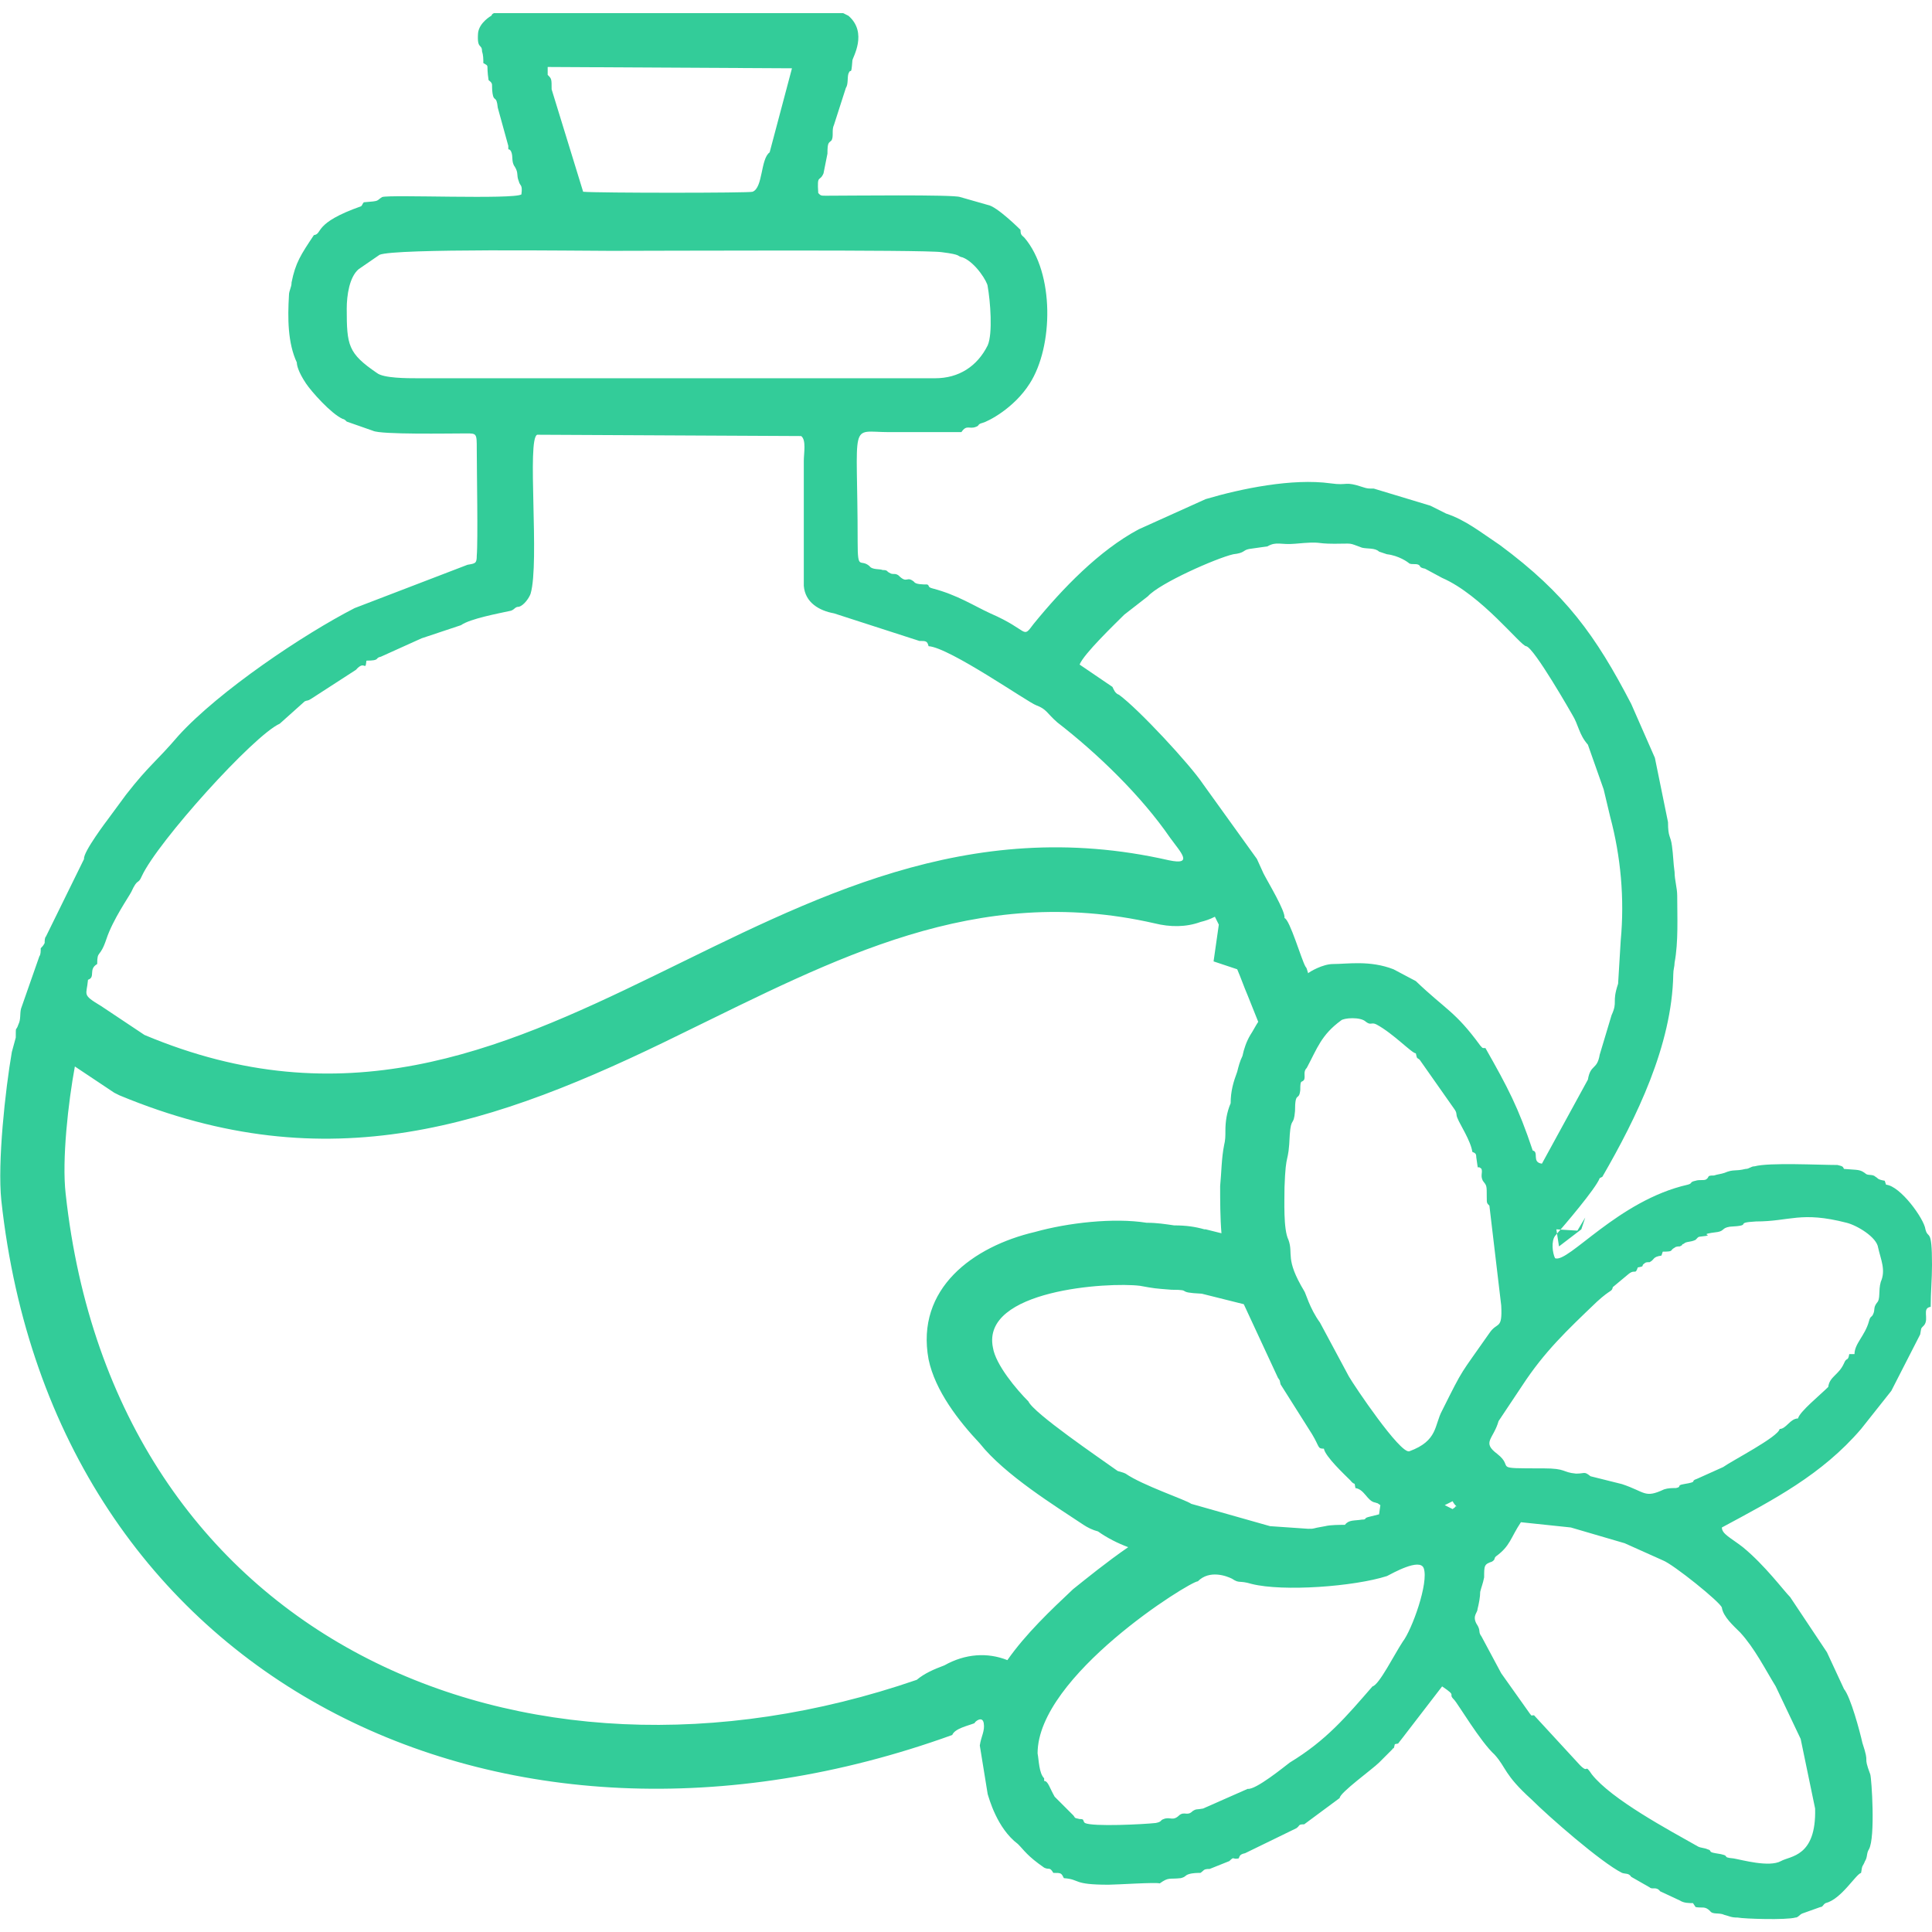 <?xml version="1.0" encoding="UTF-8"?>
<!DOCTYPE svg PUBLIC "-//W3C//DTD SVG 1.1//EN" "http://www.w3.org/Graphics/SVG/1.1/DTD/svg11.dtd">
<!-- Creator: CorelDRAW -->
<svg xmlns="http://www.w3.org/2000/svg" xml:space="preserve" width="150px" height="150px" version="1.1" style="shape-rendering:geometricPrecision; text-rendering:geometricPrecision; image-rendering:optimizeQuality; fill-rule:evenodd; clip-rule:evenodd"
viewBox="0 0 14.71 14.71"
 xmlns:xlink="http://www.w3.org/1999/xlink"
 xmlns:xodm="http://www.corel.com/coreldraw/odm/2003">
 <defs>
  <style type="text/css">
   <![CDATA[
    .fil1 {fill:none}
    .fil0 {fill:#33CC99}
   ]]>
  </style>
 </defs>
 <g id="Capa_x0020_1">
  <path class="fil0" d="M2.39 1.79c-0.1,0.15 -0.14,0.21 -0.17,0.36 0,0.04 -0.02,0.06 -0.02,0.1 -0.01,0.17 -0.01,0.36 0.06,0.51 0,0.02 0.01,0.07 0.07,0.16 0.04,0.06 0.19,0.23 0.28,0.27 0.01,0 0.02,0.01 0.03,0.02l0.2 0.07c0.06,0.03 0.58,0.02 0.71,0.02 0.08,0 0.08,0 0.08,0.12 0,0.16 0.01,0.7 0,0.81 0,0.06 -0.01,0.06 -0.07,0.07l-0.86 0.33c-0.39,0.2 -1.03,0.63 -1.34,0.97 -0.18,0.21 -0.22,0.22 -0.4,0.45l-0.14 0.19c0,0 -0.19,0.25 -0.18,0.3l-0.29 0.59c-0.01,0.01 -0.01,0.03 -0.01,0.05 -0.01,0.02 -0.02,0.03 -0.03,0.04 0,0.02 0,0.05 -0.01,0.06l-0.14 0.4c-0.01,0.04 0,0.08 -0.02,0.12 -0.02,0.06 -0.02,0 -0.02,0.1 -0.01,0.04 -0.02,0.07 -0.03,0.11 -0.05,0.29 -0.11,0.84 -0.08,1.13 0.4,3.67 3.81,5.31 7.24,4.07 0.02,-0.05 0.12,-0.07 0.17,-0.09 0,-0.01 0.06,-0.06 0.07,0 0.01,0.06 -0.02,0.1 -0.03,0.17l0.06 0.37c0.01,0.03 0.07,0.26 0.23,0.38 0.05,0.05 0.07,0.09 0.2,0.18 0.04,0.02 0.04,-0.01 0.07,0.04 0.06,0 0.06,0 0.08,0.04 0.13,0.01 0.06,0.05 0.34,0.05 0.06,0 0.36,-0.02 0.39,-0.01 0.07,-0.05 0.07,-0.03 0.16,-0.04 0.04,-0.01 0.03,-0.02 0.06,-0.03 0.03,-0.01 0.07,-0.01 0.09,-0.01 0.03,-0.02 0.02,-0.03 0.07,-0.03l0.15 -0.06c0.04,-0.04 0.02,-0.01 0.07,-0.02 0.01,-0.01 0,-0.03 0.05,-0.04l0.39 -0.19c0.03,-0.02 0.01,-0.03 0.06,-0.03l0.27 -0.2c0,-0.04 0.25,-0.22 0.3,-0.27l0.1 -0.1c0.01,-0.02 0.01,0.01 0.02,-0.04 0.04,-0.01 0.01,0.01 0.06,-0.05l0.3 -0.39c0.12,0.08 0.04,0.05 0.09,0.1 0.03,0.03 0.2,0.32 0.31,0.42 0.09,0.1 0.07,0.15 0.28,0.34 0.13,0.13 0.53,0.48 0.69,0.56 0.03,0.01 0.05,0 0.07,0.03l0.14 0.08c0.02,0.02 0.05,-0.01 0.08,0.03l0.15 0.07c0.03,0.02 0.07,0.02 0.1,0.02l0.02 0.03c0.05,0.01 0.07,-0.01 0.11,0.03 0.02,0.03 0.07,0.01 0.11,0.03 0.04,0.01 0.05,0.02 0.1,0.02 0.05,0.01 0.37,0.02 0.44,0 0.02,0 0.03,-0.02 0.05,-0.03l0.14 -0.05c0.02,0 0.02,-0.02 0.04,-0.03 0.12,-0.03 0.23,-0.22 0.27,-0.23 0.01,-0.07 0.01,-0.04 0.03,-0.09 0.02,-0.03 0.01,-0.06 0.03,-0.09 0.05,-0.09 0.02,-0.54 0.01,-0.57 -0.06,-0.16 0,-0.06 -0.06,-0.24 -0.02,-0.09 -0.09,-0.35 -0.14,-0.41l-0.13 -0.28 -0.28 -0.42c-0.05,-0.05 -0.19,-0.24 -0.36,-0.38 -0.09,-0.07 -0.16,-0.1 -0.16,-0.15 0.39,-0.21 0.76,-0.4 1.06,-0.75l0.23 -0.29 0.22 -0.43c0.01,-0.05 0,-0.04 0.03,-0.07 0.04,-0.05 -0.02,-0.13 0.05,-0.14 0,-0.11 0.01,-0.21 0.01,-0.32 0,-0.29 -0.03,-0.19 -0.05,-0.27 -0.01,-0.08 -0.19,-0.33 -0.3,-0.34l-0.01 -0.03c-0.06,-0.01 -0.05,-0.02 -0.07,-0.03 -0.02,-0.02 -0.05,-0.01 -0.07,-0.02 -0.05,-0.04 -0.06,-0.03 -0.17,-0.04 -0.01,-0.02 -0.01,-0.02 -0.05,-0.03 -0.14,0 -0.52,-0.02 -0.63,0.01 -0.03,0 -0.04,0.02 -0.07,0.02 -0.08,0.02 -0.09,0 -0.16,0.03 -0.03,0.01 -0.05,0.01 -0.08,0.02 -0.06,0 -0.03,0.01 -0.06,0.03 -0.02,0.01 -0.05,0 -0.08,0.01 -0.05,0.01 -0.02,0.02 -0.06,0.03 -0.53,0.12 -0.91,0.6 -1.01,0.56 -0.02,-0.04 -0.03,-0.13 0,-0.17 0.07,-0.08 0.31,-0.36 0.34,-0.44l0.02 -0.01c0.26,-0.45 0.53,-1 0.54,-1.54 0,-0.04 0.01,-0.06 0.01,-0.09 0.03,-0.16 0.02,-0.35 0.02,-0.51 0,-0.06 -0.02,-0.12 -0.02,-0.18 -0.01,-0.07 -0.01,-0.13 -0.02,-0.2 -0.01,-0.08 -0.03,-0.06 -0.03,-0.18l-0.1 -0.49 -0.18 -0.41c-0.27,-0.52 -0.5,-0.84 -1,-1.21 -0.15,-0.1 -0.26,-0.19 -0.41,-0.24l-0.12 -0.06 -0.43 -0.13c-0.04,0 -0.05,0 -0.08,-0.01 -0.15,-0.05 -0.11,-0.01 -0.25,-0.03 -0.29,-0.04 -0.68,0.04 -0.95,0.12l-0.51 0.23c-0.3,0.16 -0.58,0.45 -0.8,0.72 -0.09,0.12 -0.03,0.05 -0.33,-0.08 -0.13,-0.06 -0.25,-0.14 -0.44,-0.19 -0.04,-0.01 -0.02,-0.02 -0.04,-0.03 -0.03,0 -0.09,0 -0.1,-0.02 -0.06,-0.05 -0.05,0.02 -0.12,-0.05 -0.03,-0.02 -0.04,0 -0.07,-0.02 -0.02,-0.01 -0.01,-0.02 -0.05,-0.02 -0.02,-0.01 -0.08,0 -0.1,-0.03 -0.07,-0.06 -0.09,0.04 -0.09,-0.18 0,-0.95 -0.07,-0.84 0.24,-0.84 0.18,0 0.37,0 0.55,0 0.04,-0.06 0.06,-0.02 0.11,-0.04 0.03,-0.01 0.01,-0.02 0.05,-0.03 0.04,-0.01 0.24,-0.11 0.36,-0.3 0.18,-0.28 0.19,-0.84 -0.04,-1.11 -0.02,-0.02 -0.03,-0.02 -0.03,-0.06 0,0 -0.18,-0.18 -0.25,-0.19l-0.21 -0.06c-0.05,-0.02 -0.86,-0.01 -1.02,-0.01 -0.04,0 -0.04,0 -0.06,-0.02 -0.01,-0.15 0.01,-0.08 0.04,-0.15l0.03 -0.15c0,-0.09 0.01,-0.08 0.03,-0.1 0.02,-0.03 0,-0.08 0.02,-0.12l0.09 -0.28c0.02,-0.03 0.01,-0.08 0.02,-0.11 0.02,-0.05 0.02,0.03 0.03,-0.1 0,-0.02 0.12,-0.21 -0.03,-0.34l-0.04 -0.02 -2.66 0c-0.02,0.01 -0.01,0.01 -0.02,0.02 0,0 -0.09,0.05 -0.1,0.13 -0.01,0.13 0.03,0.08 0.03,0.14 0.01,0.03 0.01,0.06 0.01,0.09 0.05,0.03 0.02,0 0.04,0.13 0.04,0.03 0.02,0.03 0.03,0.1 0.01,0.07 0.03,0.01 0.04,0.11l0.08 0.29c0,0.05 0,0.01 0.02,0.04 0.02,0.04 0,0.08 0.03,0.12 0.03,0.05 0.01,0.06 0.03,0.11 0.01,0.04 0.03,0.02 0.02,0.1 -0.06,0.04 -1,0 -1.06,0.02 -0.05,0.03 -0.01,0.03 -0.14,0.04 -0.01,0.01 -0.01,0.02 -0.02,0.03 -0.37,0.13 -0.29,0.21 -0.36,0.22zm7.39 5.2c0.04,0.01 0.13,0.32 0.16,0.37 0.01,0.01 0.01,0.02 0.02,0.05 0.01,-0.01 0.11,-0.07 0.19,-0.07 0.11,0 0.28,-0.03 0.46,0.04l0.17 0.09c0.23,0.22 0.3,0.23 0.49,0.49 0.02,0.02 0.01,0.02 0.04,0.02 0.17,0.3 0.25,0.45 0.36,0.78 0.05,0.01 -0.01,0.09 0.07,0.1l0.35 -0.64c0.02,-0.12 0.07,-0.07 0.09,-0.19l0.09 -0.3c0.05,-0.11 0,-0.09 0.05,-0.24l0.02 -0.33c0.03,-0.32 0,-0.64 -0.08,-0.94l-0.05 -0.21 -0.12 -0.34c-0.07,-0.08 -0.07,-0.15 -0.12,-0.23 0,0 -0.29,-0.51 -0.35,-0.52 -0.04,0 -0.34,-0.39 -0.64,-0.52l-0.13 -0.07c-0.05,-0.01 -0.03,-0.02 -0.05,-0.03 -0.02,-0.01 -0.05,0 -0.07,-0.01 -0.01,-0.01 -0.08,-0.06 -0.17,-0.07 -0.03,-0.01 -0.03,-0.01 -0.06,-0.02 -0.03,-0.03 -0.09,-0.02 -0.13,-0.03 -0.11,-0.04 -0.06,-0.03 -0.21,-0.03 -0.16,0 -0.08,-0.02 -0.3,0 -0.11,0.01 -0.14,-0.02 -0.21,0.02l-0.14 0.02c-0.05,0.01 -0.03,0.03 -0.12,0.04 -0.13,0.03 -0.56,0.22 -0.65,0.32l-0.18 0.14c-0.07,0.07 -0.31,0.3 -0.34,0.38l0.25 0.17c0.01,0.02 0.02,0.05 0.05,0.06 0.15,0.11 0.54,0.53 0.64,0.68l0.41 0.57 0.05 0.11c0.03,0.06 0.17,0.29 0.16,0.34zm-5.83 -2.37c-0.03,0 -0.03,0.02 -0.06,0.03 -0.09,0.02 -0.31,0.06 -0.38,0.11l-0.3 0.1 -0.31 0.14c-0.05,0.01 0,0.03 -0.11,0.03 -0.01,0.09 -0.01,-0.01 -0.08,0.07l-0.34 0.22c-0.03,0.02 -0.03,0.01 -0.05,0.02l-0.19 0.17c-0.2,0.09 -0.93,0.9 -1.05,1.16 -0.03,0.07 -0.03,0.01 -0.08,0.12 -0.02,0.04 -0.14,0.21 -0.19,0.36 -0.05,0.15 -0.07,0.08 -0.07,0.19 -0.07,0.04 -0.01,0.1 -0.07,0.12 -0.01,0.12 -0.05,0.11 0.1,0.2l0.33 0.22c3.02,1.27 4.73,-2.03 7.8,-1.33 0.19,0.04 0.09,-0.06 0.01,-0.17 -0.22,-0.32 -0.55,-0.64 -0.86,-0.88 -0.08,-0.07 -0.08,-0.1 -0.16,-0.13 -0.06,-0.02 -0.66,-0.44 -0.82,-0.45 -0.01,-0.04 -0.02,-0.04 -0.07,-0.04l-0.65 -0.21c-0.11,-0.02 -0.22,-0.08 -0.23,-0.21l0 -0.95c0,-0.06 0.02,-0.16 -0.02,-0.19l-2.01 -0.01c-0.08,0.03 0.02,0.97 -0.05,1.21 -0.01,0.03 -0.05,0.09 -0.09,0.1zm-1.31 -2.27c0,0.28 0.01,0.34 0.23,0.49 0.05,0.04 0.23,0.04 0.31,0.04l3.94 0c0.18,0 0.32,-0.09 0.4,-0.25 0.04,-0.09 0.02,-0.34 0,-0.45 0,-0.03 -0.09,-0.18 -0.19,-0.22 -0.05,-0.01 0,-0.02 -0.16,-0.04 -0.13,-0.02 -2.2,-0.01 -2.52,-0.01 -0.25,0 -1.64,-0.02 -1.76,0.03l-0.16 0.11c-0.07,0.06 -0.09,0.2 -0.09,0.3zm3.22 -1.19l0.17 -0.64 -1.86 -0.01 0 0.06c0.03,0.03 0.03,0.03 0.03,0.11l0.24 0.78c0.11,0.01 1.27,0.01 1.29,0 0.08,-0.03 0.06,-0.25 0.13,-0.3zm7.69 9.72c0.05,0 0.08,-0.08 0.14,-0.08 0.01,-0.05 0.17,-0.18 0.23,-0.24 0.01,-0.08 0.08,-0.09 0.12,-0.18 0.02,-0.05 0.03,-0.01 0.04,-0.07l0.04 0c0,-0.08 0.08,-0.14 0.11,-0.25 0.01,-0.04 0.02,-0.03 0.03,-0.05 0.02,-0.04 0,-0.05 0.03,-0.09 0.03,-0.03 0.01,-0.09 0.03,-0.16 0.04,-0.09 0,-0.17 -0.02,-0.26 -0.01,-0.08 -0.16,-0.17 -0.24,-0.19 -0.35,-0.09 -0.43,-0.01 -0.69,-0.01 -0.18,0.01 -0.01,0.03 -0.2,0.04 -0.06,0.01 -0.04,0.03 -0.09,0.04 -0.16,0.02 -0.04,0.02 -0.09,0.03 -0.07,0.01 -0.05,0 -0.08,0.03 -0.04,0.02 -0.07,0.01 -0.09,0.03 -0.03,0.01 0.01,0 -0.03,0.02 -0.01,0 -0.03,0 -0.04,0.01 -0.04,0.02 0,0.03 -0.09,0.03l-0.01 0.03c-0.07,0.01 -0.05,0.03 -0.09,0.05 -0.02,0 -0.03,0 -0.04,0.01 -0.03,0.02 0.01,0.02 -0.05,0.03 -0.02,0.06 -0.02,0.01 -0.07,0.05l-0.12 0.1c-0.01,0.04 -0.01,0.01 -0.12,0.11 -0.23,0.22 -0.4,0.38 -0.57,0.64l-0.18 0.27c-0.04,0.14 -0.13,0.16 -0.01,0.25 0.14,0.11 -0.06,0.11 0.35,0.11 0.18,0 0.14,0.03 0.25,0.04 0.07,0 0.06,-0.02 0.11,0.02l0.24 0.06c0.18,0.06 0.17,0.11 0.32,0.04 0.03,-0.01 0.06,-0.01 0.09,-0.01 0.05,-0.01 0,-0.02 0.06,-0.03 0.12,-0.02 0.04,-0.02 0.1,-0.04l0.2 -0.09c0.07,-0.05 0.42,-0.23 0.43,-0.29zm-2.23 -1.76c0,-0.1 0,-0.09 -0.03,-0.13 -0.02,-0.04 0,-0.06 -0.01,-0.09 -0.04,-0.04 -0.02,0.04 -0.04,-0.09 0,-0.03 -0.01,-0.03 -0.03,-0.04 -0.01,-0.08 -0.1,-0.22 -0.11,-0.25 -0.02,-0.04 0,-0.04 -0.03,-0.08l-0.26 -0.37c-0.02,-0.02 -0.02,0 -0.03,-0.05 -0.03,0 -0.17,-0.15 -0.3,-0.22 -0.04,-0.02 -0.04,0.01 -0.08,-0.02 -0.04,-0.04 -0.17,-0.03 -0.19,-0.01 -0.15,0.11 -0.18,0.21 -0.26,0.36 -0.03,0.03 -0.01,0.06 -0.02,0.09 -0.02,0.03 -0.03,-0.01 -0.03,0.08 -0.01,0.09 -0.04,0 -0.04,0.16 -0.01,0.12 -0.03,0.04 -0.04,0.18 -0.01,0.24 -0.03,0.11 -0.04,0.4 0,0.1 -0.01,0.32 0.03,0.4 0.04,0.11 -0.03,0.14 0.12,0.39 0.01,0.01 0.04,0.13 0.12,0.24l0.22 0.41c0.04,0.07 0.39,0.59 0.46,0.57 0.22,-0.08 0.19,-0.2 0.25,-0.31 0.17,-0.34 0.13,-0.26 0.36,-0.59 0.06,-0.09 0.1,-0.02 0.09,-0.21l-0.09 -0.76c-0.02,-0.02 -0.02,-0.02 -0.02,-0.06zm-3.49 1.55c0.04,0.09 0.54,0.43 0.68,0.53 0.03,0.01 0.04,0.01 0.06,0.02 0.13,0.09 0.46,0.2 0.5,0.23l0.6 0.17 0.29 0.02c0.06,0 0.01,0 0.13,-0.02 0.04,-0.01 0.11,-0.01 0.15,-0.01 0.03,-0.04 0.07,-0.03 0.13,-0.04 0.04,0 0.01,-0.01 0.05,-0.02l0.08 -0.02 0.01 -0.07c-0.03,-0.02 -0.01,-0.01 -0.04,-0.02 -0.06,-0.01 -0.08,-0.1 -0.15,-0.11 -0.01,-0.06 0,-0.01 -0.04,-0.06 -0.04,-0.04 -0.19,-0.18 -0.2,-0.24 -0.05,0 -0.03,-0.01 -0.09,-0.11l-0.24 -0.38c-0.01,-0.04 0,-0.02 -0.02,-0.05l-0.26 -0.56 -0.32 -0.08c-0.21,-0.01 -0.06,-0.03 -0.23,-0.03 -0.13,-0.01 -0.13,-0.01 -0.24,-0.03 -0.24,-0.03 -1.21,0.03 -1.12,0.47 0.02,0.13 0.18,0.32 0.27,0.41zm0.12 2.87l0 0.02c0.03,0 0.04,0.05 0.08,0.12l0.14 0.14c0.02,0.02 0,0.02 0.05,0.03 0.04,0 0.02,0.01 0.04,0.03 0.06,0.03 0.45,0.01 0.54,0 0.05,-0.01 0.03,-0.02 0.06,-0.03 0.05,-0.02 0.07,0.02 0.12,-0.03 0.04,-0.03 0.06,0.01 0.1,-0.03 0.03,-0.02 0.03,-0.01 0.08,-0.02l0.34 -0.15c0.06,0.01 0.28,-0.17 0.32,-0.2 0.28,-0.17 0.43,-0.35 0.63,-0.58 0.05,-0.01 0.17,-0.25 0.23,-0.34 0.07,-0.09 0.2,-0.45 0.16,-0.56 -0.03,-0.08 -0.24,0.04 -0.28,0.06 -0.25,0.08 -0.79,0.12 -1.03,0.06 -0.1,-0.03 -0.09,0 -0.15,-0.04 -0.04,-0.02 -0.17,-0.07 -0.26,0.02 -0.06,0 -1.22,0.72 -1.22,1.31 0.01,0.05 0.01,0.15 0.05,0.19zm5.16 -1.3c-0.01,-0.04 -0.37,-0.33 -0.45,-0.36l-0.29 -0.13 -0.41 -0.12 -0.38 -0.04c-0.08,0.12 -0.08,0.18 -0.19,0.26 -0.02,0.02 0,0.02 -0.03,0.04 -0.06,0.02 -0.06,0.03 -0.06,0.12 -0.01,0.05 -0.02,0.07 -0.03,0.11 0,0.04 -0.01,0.09 -0.02,0.13 0,0.03 -0.04,0.05 -0.01,0.11 0.04,0.06 0.01,0.06 0.04,0.1l0.15 0.28 0.22 0.31c0.02,0.02 0,0.01 0.03,0.01l0.35 0.38c0.07,0.07 0.03,-0.02 0.09,0.07 0.15,0.19 0.58,0.42 0.81,0.55 0.02,0.01 0.05,0.01 0.07,0.02 0.04,0.01 0,0.02 0.06,0.03 0.14,0.02 0.03,0.03 0.14,0.04 0.06,0.01 0.27,0.07 0.36,0.02 0.07,-0.04 0.27,-0.03 0.26,-0.4l-0.11 -0.53 -0.19 -0.4c-0.08,-0.13 -0.16,-0.29 -0.27,-0.41 -0.05,-0.05 -0.13,-0.12 -0.14,-0.19zm-12.54 -4.12c0,0 0,0 0,0 -0.05,0.27 -0.1,0.71 -0.07,0.97 0.37,3.39 3.46,4.74 6.48,3.7 0.06,-0.05 0.13,-0.08 0.21,-0.11 0.16,-0.09 0.33,-0.1 0.48,-0.04 0.14,-0.2 0.33,-0.38 0.5,-0.54 0.1,-0.08 0.26,-0.21 0.42,-0.32 -0.08,-0.03 -0.16,-0.07 -0.23,-0.12 -0.04,-0.01 -0.08,-0.03 -0.11,-0.05 -0.21,-0.14 -0.6,-0.38 -0.79,-0.62 -0.16,-0.17 -0.34,-0.4 -0.39,-0.64 -0.1,-0.54 0.34,-0.86 0.81,-0.97 0.25,-0.07 0.6,-0.11 0.85,-0.07 0.08,0 0.14,0.01 0.21,0.02 0.09,0 0.16,0.01 0.23,0.03 0,0 0.01,0 0.01,0l0.04 0.01 0.08 0.02c-0.01,-0.12 -0.01,-0.25 -0.01,-0.36 0.01,-0.1 0.01,-0.21 0.03,-0.31 0.01,-0.04 0.01,-0.07 0.01,-0.11 0,-0.07 0.01,-0.14 0.04,-0.21 0,-0.09 0.02,-0.16 0.05,-0.24 0.01,-0.04 0.02,-0.08 0.04,-0.12 0.01,-0.05 0.03,-0.11 0.06,-0.16 0.02,-0.03 0.04,-0.07 0.06,-0.1l-0.08 -0.2c0,0 0,0 0,0 -0.03,-0.07 -0.05,-0.13 -0.08,-0.2l-0.18 -0.06 0.04 -0.28c-0.01,-0.02 -0.02,-0.04 -0.03,-0.06 -0.04,0.02 -0.07,0.03 -0.11,0.04 -0.11,0.04 -0.23,0.04 -0.35,0.01 -1.36,-0.31 -2.43,0.27 -3.6,0.84 -1.44,0.71 -2.69,1.13 -4.28,0.47l-0.04 -0.02 -0.3 -0.2zm10.52 3.35c-0.01,-0.01 -0.02,-0.02 -0.03,-0.04 -0.02,0.01 -0.04,0.02 -0.06,0.03 0.02,0.01 0.04,0.02 0.06,0.03 0,0 0,0 0,0 0.01,-0.01 0.02,-0.01 0.02,-0.02 0,0 0,0 0.01,0zm0.78 -1.98l0.17 -0.13 0.03 -0.09 -0.06 0.1 -0.16 -0.01 0.02 0.13z"/>
  <rect class="fil1" width="14.71" height="14.71"/>
 </g>
</svg>
